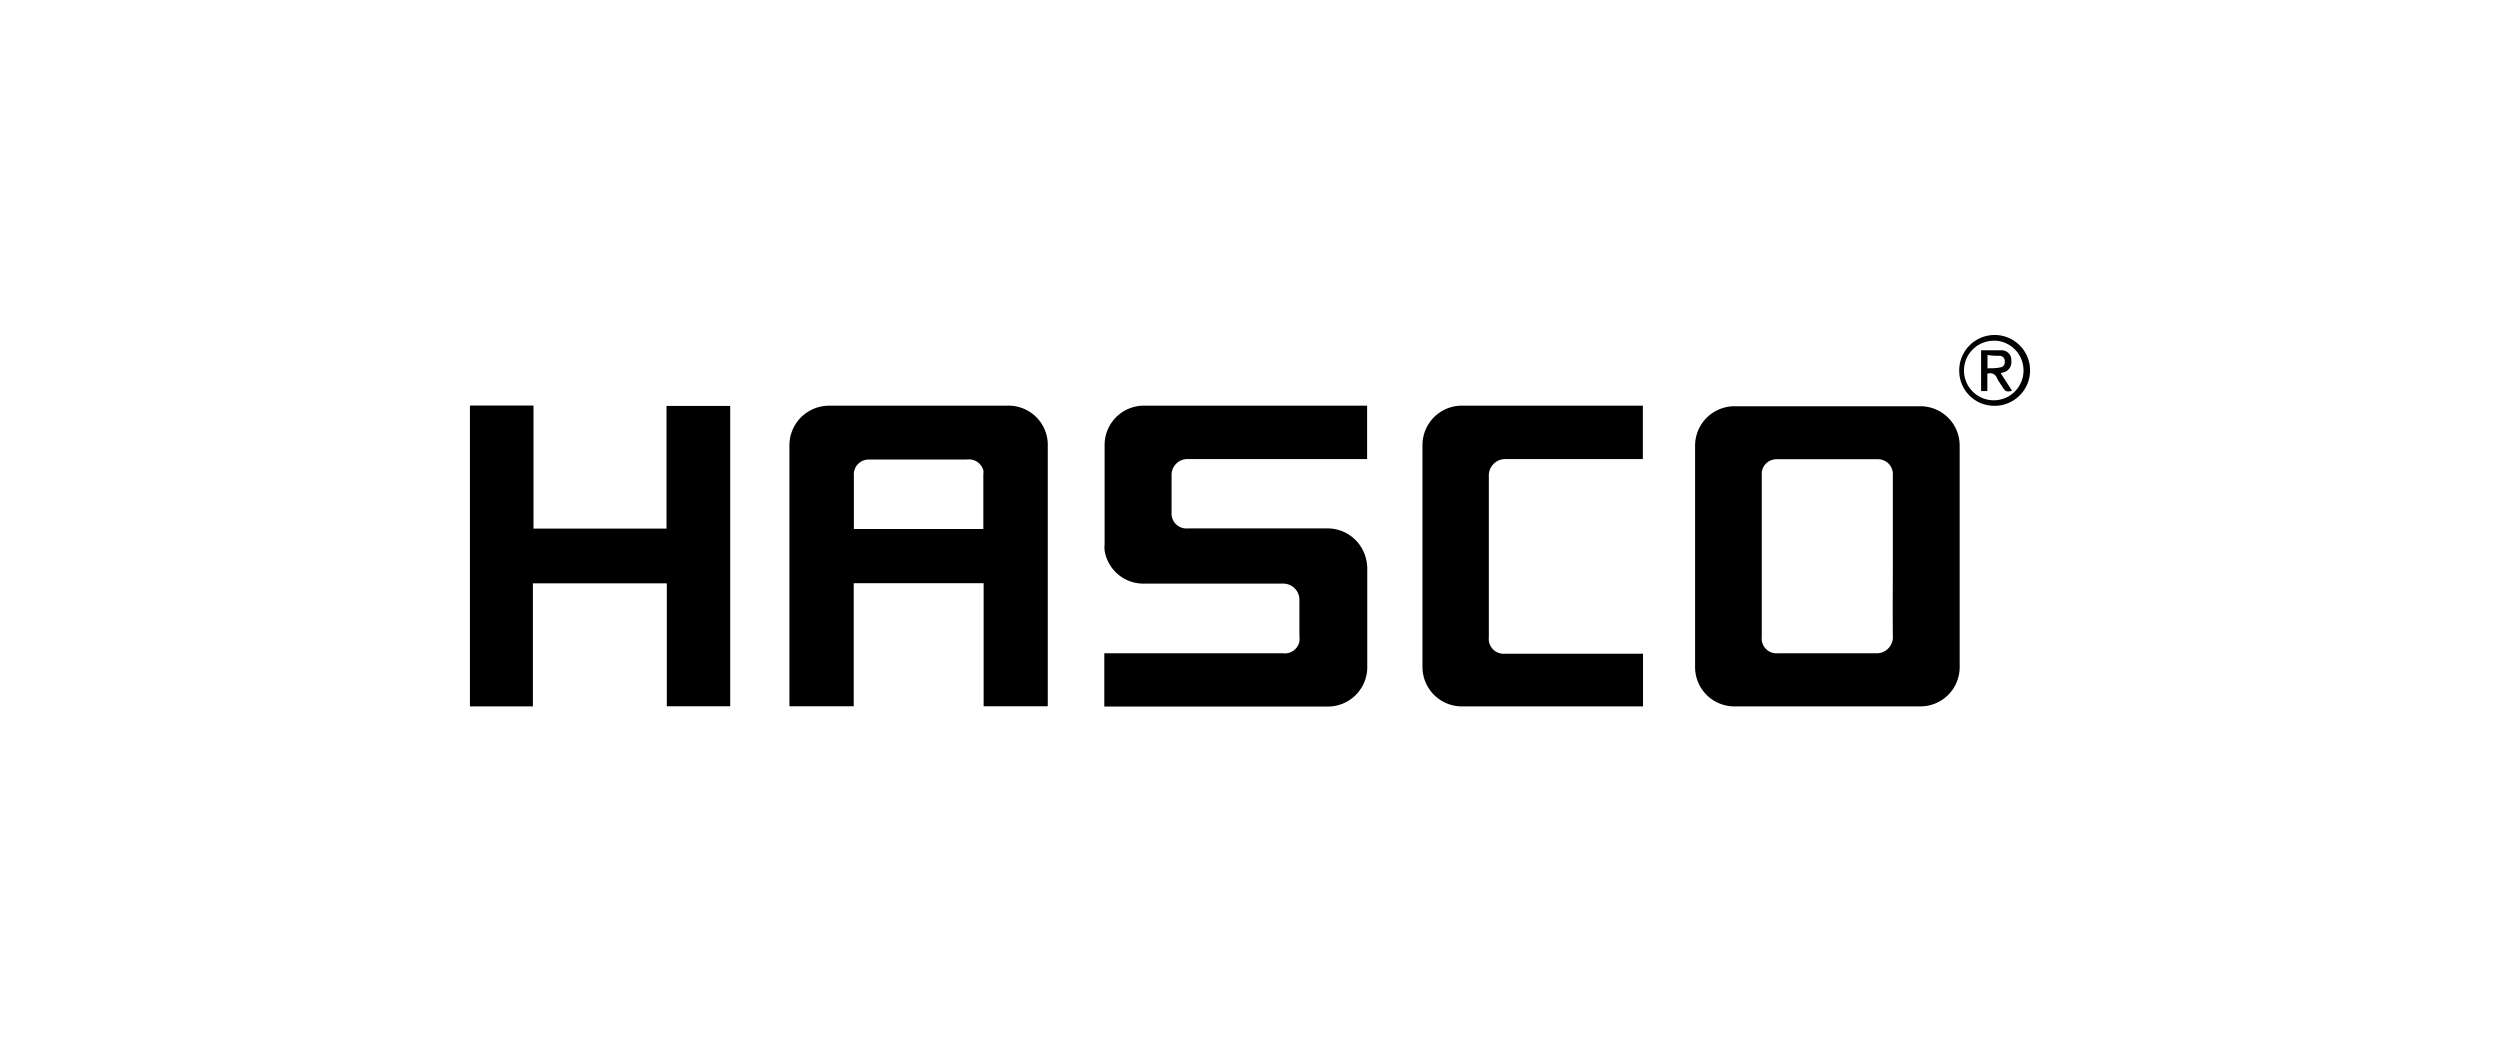 <svg xmlns="http://www.w3.org/2000/svg" viewBox="0 0 168 70"><path d="M31.58,27.25h4.27v8.27h8.94V27.28h4.28V47.46H44.81V39.2h-9v8.27H31.58Z"/><path d="M113.91,37.36V30a2.65,2.65,0,0,1,2.7-2.7H129a2.64,2.64,0,0,1,2.69,2.65q0,7.46,0,14.91A2.64,2.64,0,0,1,129,47.47H116.59a2.64,2.64,0,0,1-2.68-2.68Zm13.29,0V34.92c0-1,0-2,0-3a1,1,0,0,0-1-1.06h-6.81a1,1,0,0,0-1,.87c0,.21,0,.43,0,.64,0,3.47,0,6.94,0,10.42a1,1,0,0,0,1.1,1.11c2.18,0,4.37,0,6.55,0a1.09,1.09,0,0,0,1.16-1.16C127.18,40.94,127.2,39.16,127.2,37.38Z"/><path d="M70.4,47.46H66.1V39.19H57.37v8.27H53.05v-.22c0-5.74,0-11.49,0-17.23a2.66,2.66,0,0,1,2.12-2.69,3.05,3.05,0,0,1,.6-.06H67.68A2.64,2.64,0,0,1,70.41,30q0,8.66,0,17.31A1.24,1.24,0,0,1,70.4,47.46ZM66.08,35.55a.54.54,0,0,0,0-.11V31.86a.73.73,0,0,0,0-.25,1,1,0,0,0-1.11-.73H58.38a1,1,0,0,0-1,1.09v3.35c0,.07,0,.15,0,.23Z"/><path d="M74.21,47.47V43.9h12a1,1,0,0,0,1.11-.79,1.54,1.54,0,0,0,0-.37c0-.79,0-1.58,0-2.36a1.09,1.09,0,0,0-1.15-1.16c-3.1,0-6.19,0-9.28,0A2.64,2.64,0,0,1,74.23,37a2,2,0,0,1,0-.42V29.92a2.64,2.64,0,0,1,2.64-2.66h15v3.59h-.27c-3.93,0-7.85,0-11.77,0a1.06,1.06,0,0,0-1.1,1.1c0,.83,0,1.66,0,2.49a1,1,0,0,0,1.09,1.07h9.32a2.66,2.66,0,0,1,2.67,2.1,2.73,2.73,0,0,1,.07.64v6.5a2.65,2.65,0,0,1-2.73,2.73H74.21Z"/><path d="M110.41,43.9v3.57H98.23a2.65,2.65,0,0,1-2.64-2.63V29.9a2.65,2.65,0,0,1,2.62-2.64H110.4v3.59h-.26c-3,0-6,0-9,0A1.1,1.1,0,0,0,100.05,32q0,5.41,0,10.83a1,1,0,0,0,1.09,1.1h9.26Z"/><path d="M131.66,24.9A2.38,2.38,0,1,1,134,27.27,2.35,2.35,0,0,1,131.66,24.9Zm2.38-2a2,2,0,1,0,1.94,2A2,2,0,0,0,134,22.89Z"/><path d="M134.45,25.08l.76,1.18c-.35.09-.44.06-.62-.22s-.29-.42-.4-.65a.48.48,0,0,0-.64-.27v1.16h-.42V23.54c.47,0,.94,0,1.4,0a.65.65,0,0,1,.63.71.7.7,0,0,1-.56.78Zm-.89-.33c.3,0,.58,0,.86-.06a.35.35,0,0,0,.3-.4.35.35,0,0,0-.31-.38c-.27,0-.56,0-.85-.06Z"/></svg>